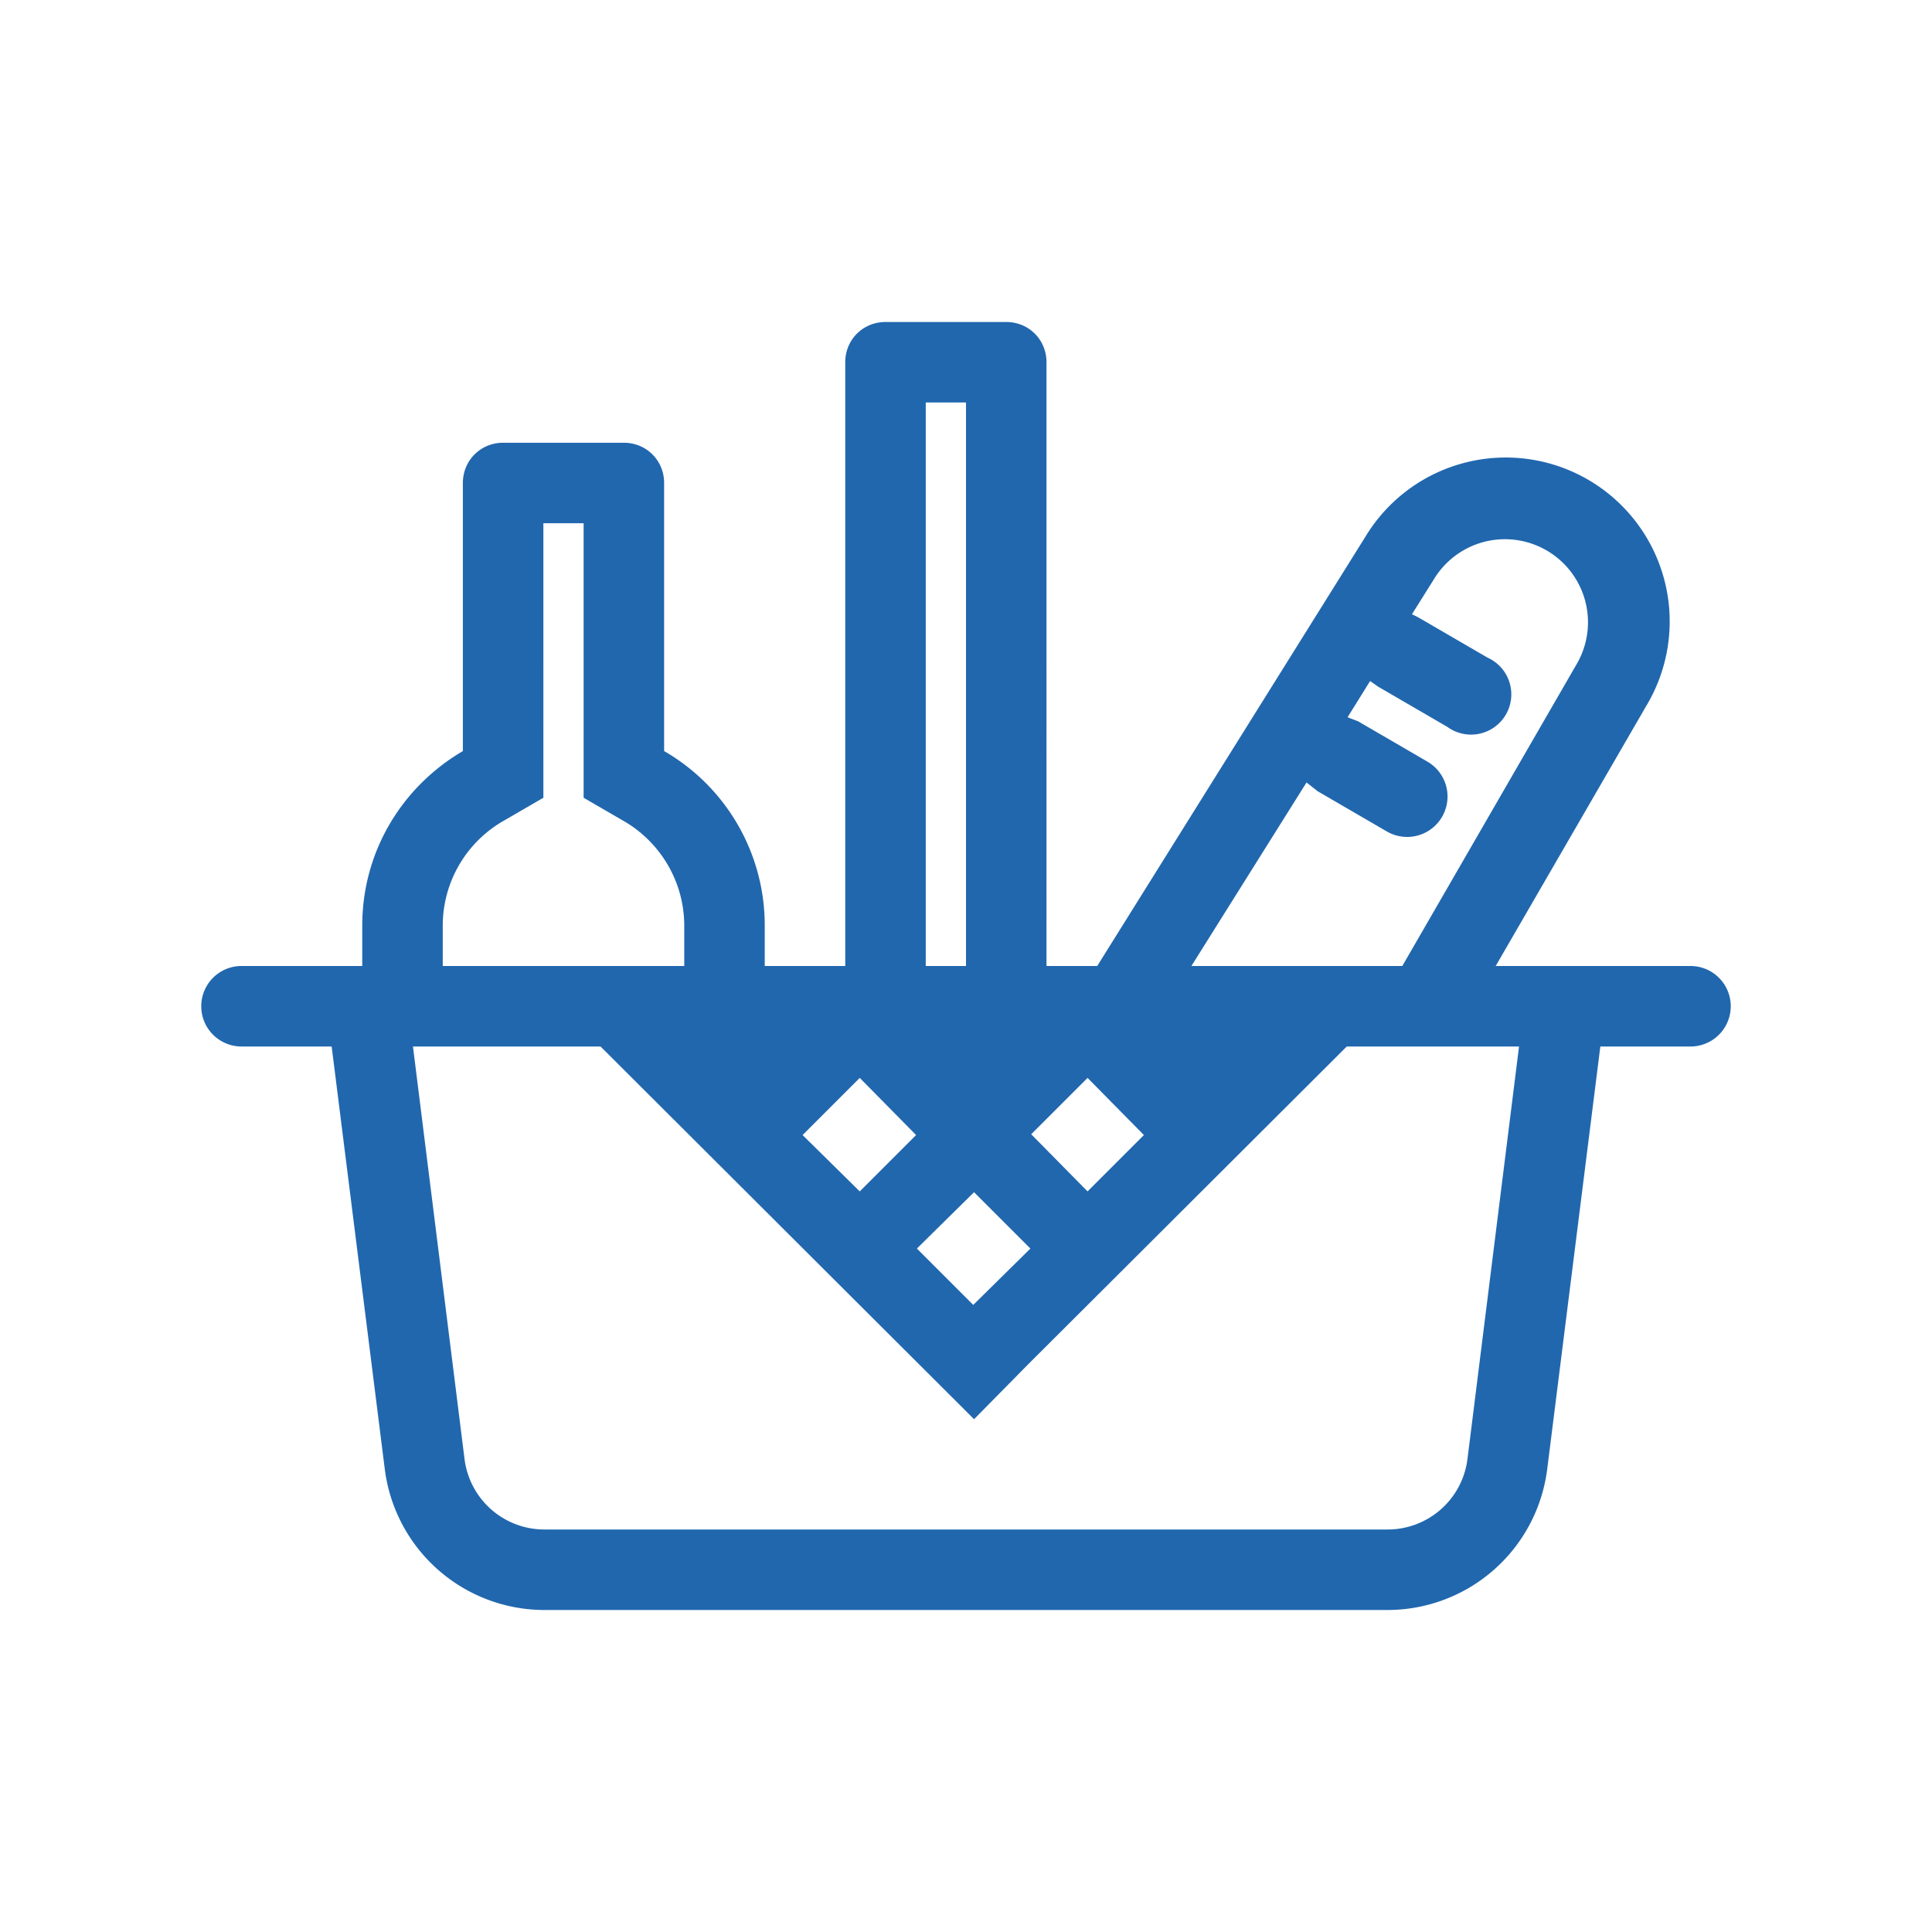 <svg xmlns="http://www.w3.org/2000/svg" width="24" height="24" fill="none"><path fill="#2167AE" d="M10.5 12V4.5c0-.28.22-.5.5-.5h1.5c.28 0 .5.22.5.5V12h.63l3.33-5.33a2.03 2.03 0 0 1 3.49 2.1L18.58 12H21a.5.5 0 0 1 0 1h-1.12l-.66 5.25A2 2 0 0 1 17.23 20H6.77a2 2 0 0 1-1.99-1.75L4.12 13H3a.5.5 0 0 1 0-1h1.5v-.5c0-.93.5-1.73 1.25-2.17V6c0-.28.22-.5.5-.5h1.5c.28 0 .5.22.5.5v3.33A2.5 2.5 0 0 1 9.5 11.5v.5zm1 0h.5V5h-.5zm3.3 0h2.62l2.16-3.74a1.03 1.03 0 0 0-1.77-1.06l-.27.43.08.04.86.5a.5.5 0 1 1-.5.86l-.86-.5-.1-.07-.28.45.13.05.86.5a.5.5 0 1 1-.5.87l-.86-.5-.14-.11zm-7.34 1H5.13l.64 5.12a1 1 0 0 0 1 .88h10.46a1 1 0 0 0 1-.88l.64-5.12h-2.14l-3.96 3.95-.67.68-.18-.18zm-.71-3.09-.5.29a1.5 1.5 0 0 0-.75 1.3v.5h3v-.5c0-.55-.3-1.04-.75-1.3l-.5-.29V6.5h-.5zm3.22 4.19.71.7.7-.7-.7-.71zm1.42 1.41.7.7.71-.7-.7-.7zm2.12-2.12-.7.7.7.71.7-.7z"/></svg>